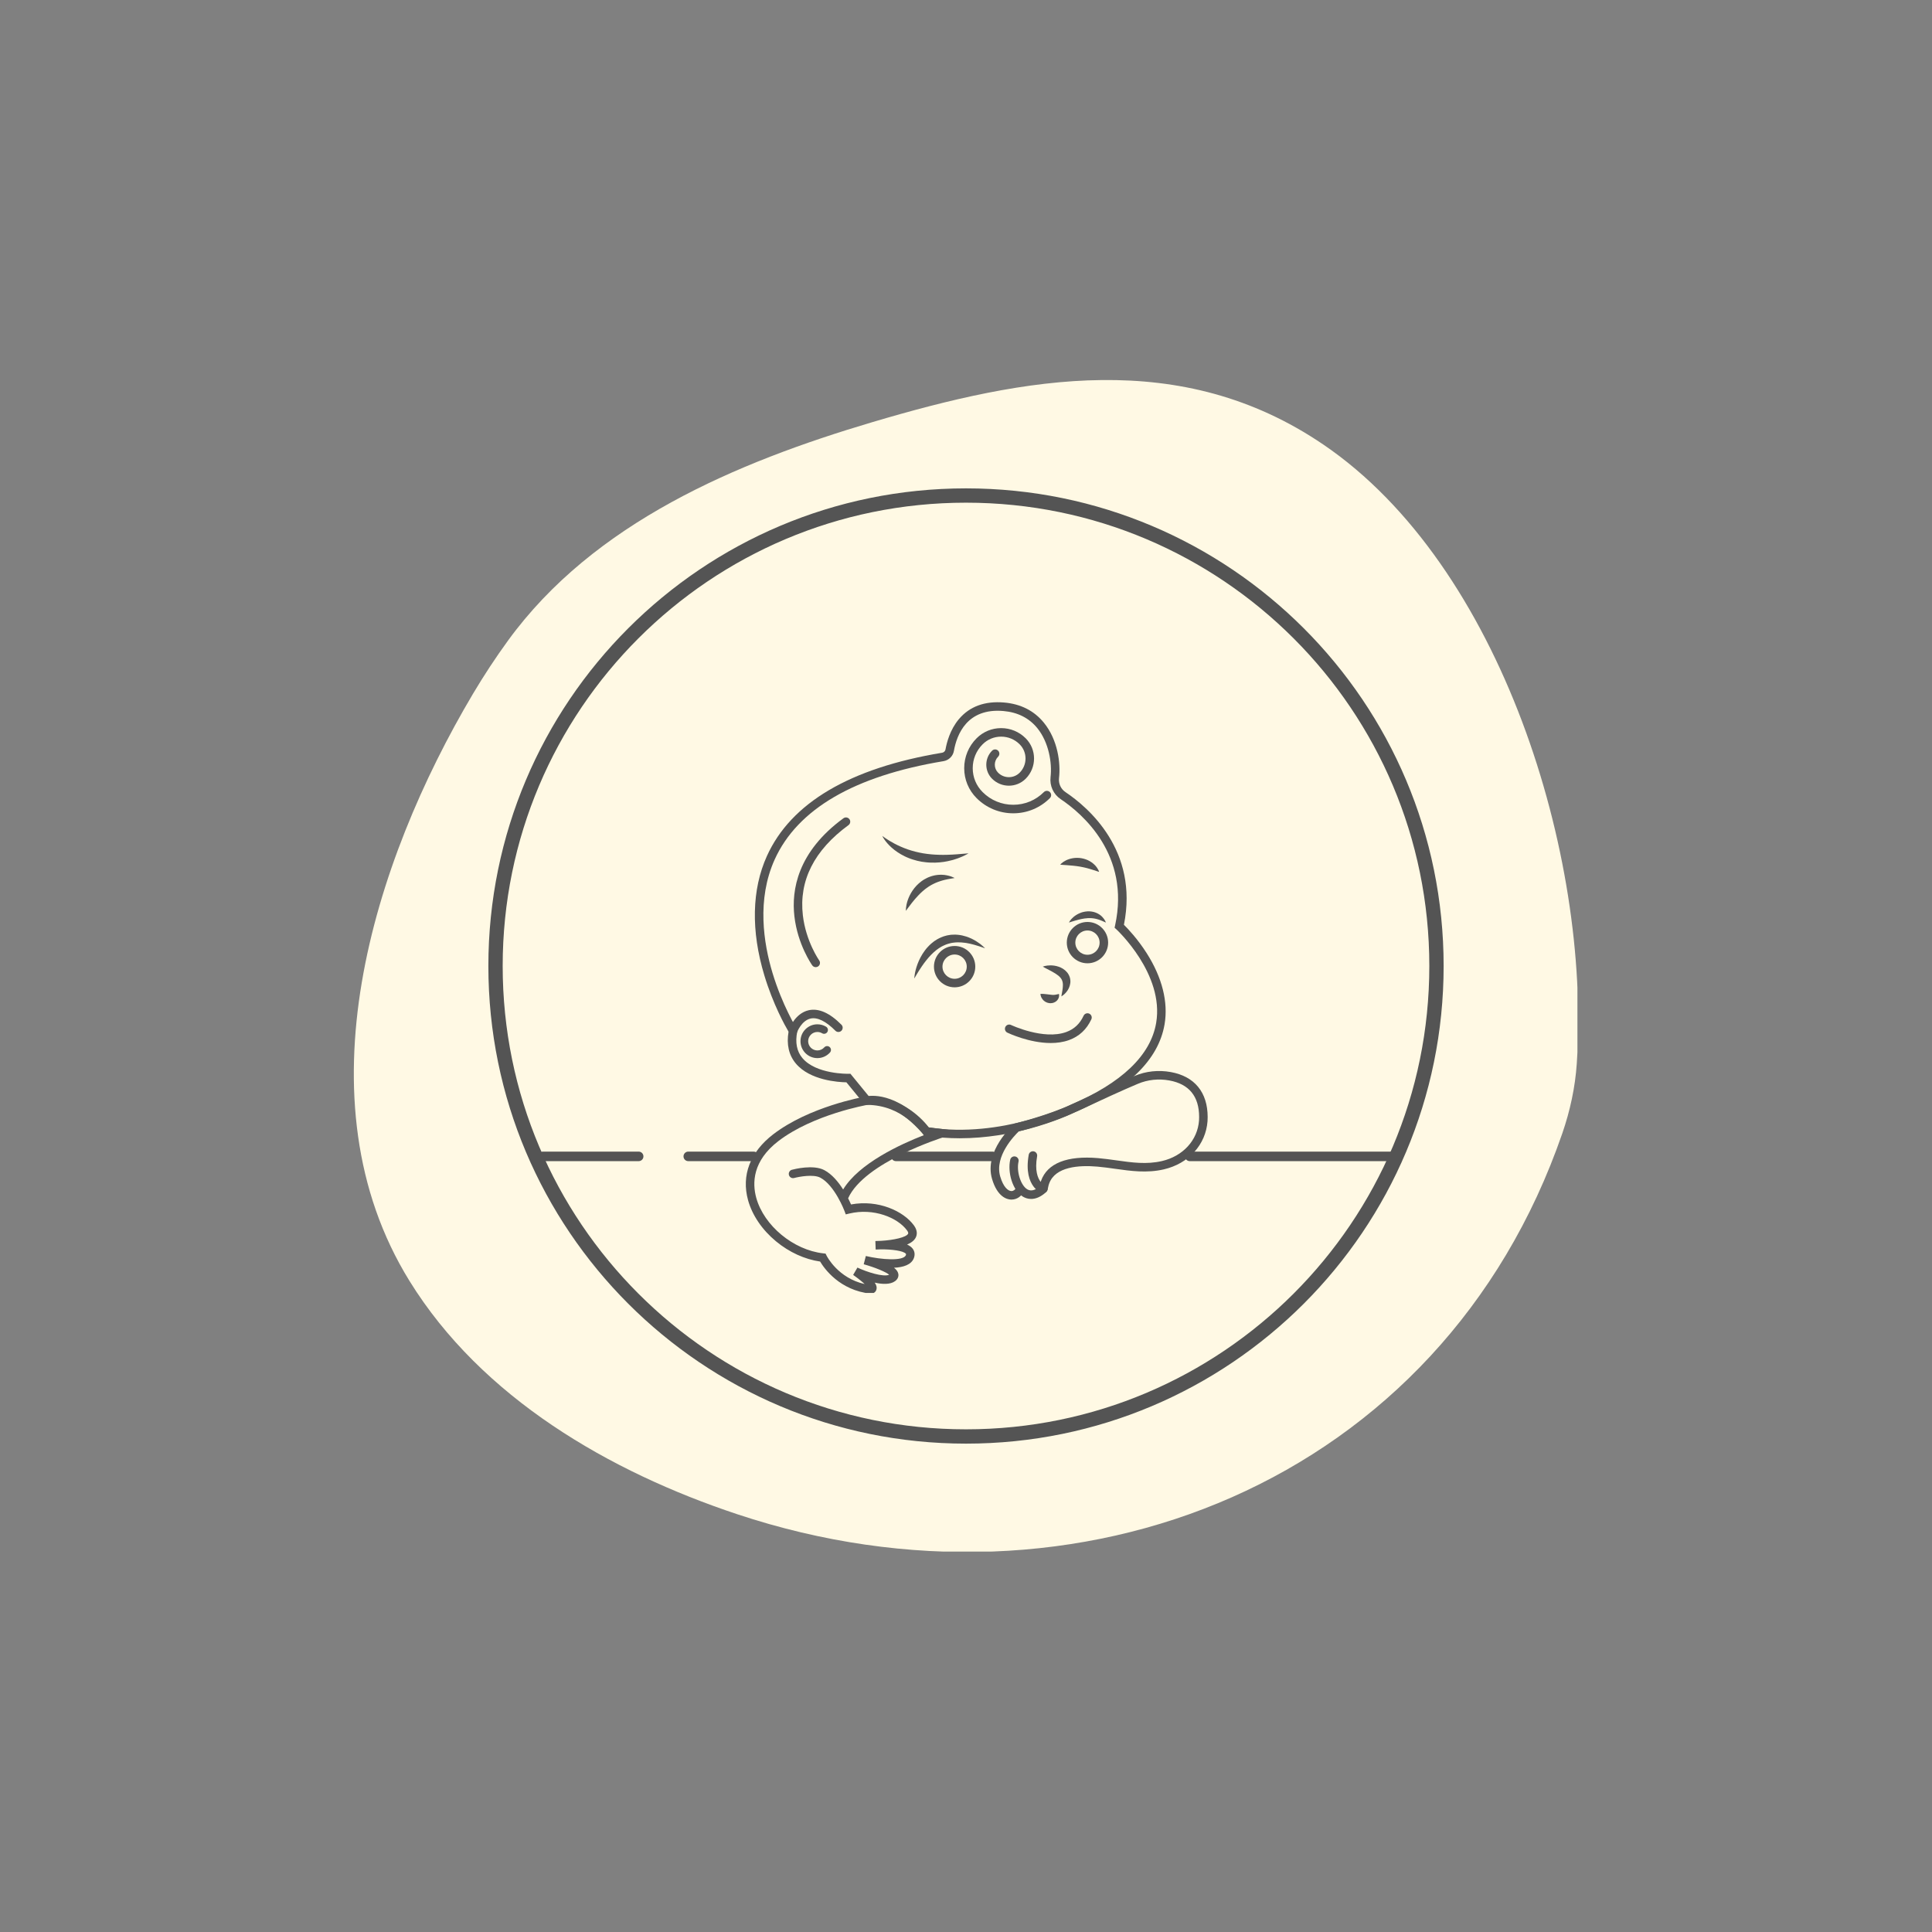 <svg version="1.0" preserveAspectRatio="xMidYMid meet" height="1080" viewBox="0 0 810 810" zoomAndPan="magnify" width="1080" xmlns:xlink="http://www.w3.org/1999/xlink" xmlns="http://www.w3.org/2000/svg"><rect x="0" y="0" width="810" height="810" fill="#808080" stroke="none"/><defs><clipPath id="7acdf3e31d"><path clip-rule="nonzero" d="M 148.344 159.324 L 661.344 159.324 L 661.344 650.5 L 148.344 650.5 Z M 148.344 159.324"></path></clipPath><clipPath id="2d386c43b0"><path clip-rule="nonzero" d="M 312 459 L 404 459 L 404 542.078 L 312 542.078 Z M 312 459"></path></clipPath><clipPath id="215e17b479"><path clip-rule="nonzero" d="M 225.555 482 L 270 482 L 270 487 L 225.555 487 Z M 225.555 482"></path></clipPath><clipPath id="288ead788a"><path clip-rule="nonzero" d="M 496 482 L 587.805 482 L 587.805 487 L 496 487 Z M 496 482"></path></clipPath><clipPath id="6d95a1527b"><path clip-rule="nonzero" d="M 204.75 204.75 L 605.25 204.75 L 605.25 605.25 L 204.75 605.25 Z M 204.75 204.75"></path></clipPath><clipPath id="782bdc7cc6"><path clip-rule="nonzero" d="M 405 204.75 C 294.406 204.75 204.75 294.406 204.75 405 C 204.75 515.594 294.406 605.25 405 605.25 C 515.594 605.25 605.25 515.594 605.25 405 C 605.25 294.406 515.594 204.75 405 204.75 Z M 405 204.75"></path></clipPath></defs><g clip-path="url(#7acdf3e31d)"><path fill-rule="nonzero" fill-opacity="1" d="M 661.074 445.879 C 660.402 455.867 658.27 465.695 655.008 475.156 C 604.449 621.676 451.566 682.215 309.117 634.855 C 255.57 617.059 201.973 586.086 171.637 536.965 C 124.754 461.043 156.406 361.445 198.316 290.855 C 202.867 283.191 207.762 275.75 212.957 268.605 C 248.953 219.078 308.766 193.902 365.625 177.02 C 429.945 157.926 495.172 145.828 554.859 186.414 C 629.434 237.125 666.84 358.578 661.086 445.66 C 661.078 445.73 661.074 445.805 661.074 445.879" fill="#fff9e4"></path></g><path fill-rule="nonzero" fill-opacity="1" d="M 389.414 472.695 C 420.035 477.371 448.391 463.426 448.676 463.285 L 448.773 463.238 C 470.309 454.047 482.406 442.477 484.727 428.855 C 488.219 408.375 468.258 389.824 468.055 389.641 L 467.297 388.949 L 467.516 387.941 C 473.953 358.324 453.707 341.094 444.707 335.055 C 441.652 333.012 440.023 329.461 440.453 325.793 C 441.148 319.828 439.699 311.168 434.895 305.27 C 431.438 301.027 426.66 298.617 420.691 298.098 C 405.422 296.762 401.133 308.004 399.93 314.816 C 399.543 317.02 397.789 318.75 395.57 319.117 C 358.172 325.328 334.355 339.207 324.781 360.371 C 317.223 377.09 320.117 395.441 323.875 407.898 C 327.977 421.488 333.941 431.152 334.004 431.25 L 334.375 431.852 L 334.238 432.547 C 333.328 437.082 334.059 440.801 336.41 443.602 C 342.145 450.43 355.535 450.199 355.668 450.191 L 356.543 450.172 L 364.309 459.664 C 378.914 460.043 387.375 469.988 389.414 472.695 Z M 402.375 477.223 C 397.762 477.223 392.969 476.898 388.113 476.109 L 387.344 475.984 L 386.914 475.336 C 386.832 475.219 378.602 463.227 363.453 463.227 L 362.605 463.227 L 354.863 453.766 C 351.496 453.707 339.621 452.98 333.672 445.898 C 330.719 442.375 329.688 437.883 330.605 432.535 C 329.207 430.168 324.148 421.18 320.453 408.93 C 314.809 390.23 315.18 372.93 321.527 358.898 C 331.621 336.578 356.336 322.008 394.984 315.59 C 395.711 315.469 396.285 314.91 396.41 314.199 C 396.91 311.359 398.301 305.938 401.996 301.531 C 406.484 296.184 412.879 293.832 421 294.535 C 427.969 295.141 433.574 297.992 437.664 303.012 C 443.504 310.176 444.73 319.984 444 326.207 C 443.73 328.539 444.762 330.789 446.695 332.09 C 456.207 338.461 477.465 356.562 471.211 387.719 C 472.855 389.348 476.938 393.629 480.77 399.648 C 487.25 409.84 489.84 420.148 488.25 429.453 C 485.711 444.344 472.918 456.809 450.223 466.508 C 449.5 466.863 442.309 470.348 431.332 473.277 C 423.898 475.258 413.676 477.223 402.375 477.223" fill="#545454"></path><path fill-rule="nonzero" fill-opacity="1" d="M 424.07 502.93 C 424.004 502.93 423.945 502.93 423.879 502.93 C 422.242 502.871 418.191 501.918 415.934 494.316 C 412.461 482.625 424.598 471.789 425.117 471.336 L 425.445 471.043 L 425.871 470.938 C 426.008 470.906 439.418 467.609 449.723 462.828 C 461.184 457.512 469.188 453.824 475.699 451.082 C 480.445 449.086 485.695 448.527 490.875 449.469 C 500.828 451.273 506.309 457.961 506.316 468.301 C 506.328 468.84 506.309 469.414 506.262 470.062 C 505.523 479.922 498.332 487.852 487.941 490.262 C 480.867 491.902 474.102 490.949 467.555 490.027 C 465.109 489.68 462.582 489.324 460.074 489.109 C 452.254 488.438 442.402 489.125 439.852 496.23 C 439.652 496.777 439.586 497.078 439.469 497.621 C 439.406 497.91 439.332 498.246 439.227 498.676 C 438.996 499.609 438.102 500.234 437.148 500.117 C 436.156 499.996 434.625 499.219 433.266 497.387 C 431.676 495.238 430.043 491.199 431.297 484.148 C 431.469 483.176 432.398 482.527 433.371 482.699 C 434.34 482.871 434.988 483.801 434.816 484.77 C 433.754 490.75 435.094 494 436.324 495.512 C 436.367 495.359 436.422 495.199 436.488 495.02 C 439.113 487.703 447.379 484.43 460.379 485.547 C 462.984 485.77 465.562 486.137 468.055 486.484 C 474.562 487.402 480.707 488.27 487.133 486.781 C 495.973 484.73 502.078 478.062 502.695 469.797 C 502.738 469.258 502.754 468.789 502.742 468.363 L 502.742 468.324 C 502.742 459.652 498.535 454.492 490.238 452.984 C 485.742 452.168 481.195 452.652 477.086 454.379 C 470.629 457.094 462.656 460.773 451.227 466.07 C 441.562 470.555 429.668 473.672 427.172 474.301 C 425.426 475.961 416.809 484.711 419.359 493.297 C 420.664 497.691 422.613 499.309 424.004 499.359 C 424.836 499.375 425.621 498.844 425.938 498.012 C 426.281 497.086 427.309 496.617 428.238 496.965 C 429.16 497.312 429.629 498.344 429.285 499.266 C 428.453 501.477 426.375 502.93 424.07 502.93" fill="#545454"></path><path fill-rule="nonzero" fill-opacity="1" d="M 432.312 502.664 C 430.879 502.664 429.73 502.203 428.953 501.754 C 424.438 499.145 422.371 491.395 423.539 486.211 C 423.758 485.25 424.711 484.645 425.676 484.863 C 426.637 485.078 427.242 486.031 427.027 486.996 C 426.086 491.168 427.961 497.055 430.742 498.66 C 432.293 499.559 434.137 499.039 436.223 497.117 C 436.945 496.449 438.078 496.492 438.742 497.219 C 439.414 497.945 439.367 499.074 438.645 499.746 C 436.219 501.98 434.055 502.664 432.312 502.664" fill="#545454"></path><g clip-path="url(#2d386c43b0)"><path fill-rule="nonzero" fill-opacity="1" d="M 365.844 462.992 C 364.625 462.992 363.945 463.16 363.918 463.168 L 363.754 463.203 C 363.527 463.242 340.973 467.199 326.371 478.383 C 315.516 486.695 315.328 495.957 317.082 502.262 C 320.312 513.879 332.645 524.078 345.156 525.473 L 346.125 525.582 L 346.559 526.453 C 346.766 526.863 351.414 535.859 362.508 538.344 C 361.59 537.469 360.098 536.227 357.688 534.512 L 359.48 531.438 C 363.559 533.352 370.348 535.508 372.793 534.441 C 371.418 533.266 366.82 531.352 362.117 530.047 L 363.008 526.586 C 369.43 528.117 378.84 528.836 379.801 526.195 C 379.93 525.844 379.859 525.754 379.805 525.676 C 378.852 524.398 373.867 523.742 369.133 523.801 C 367.961 523.867 367.191 523.875 367.125 523.875 L 367.004 520.305 C 367.59 520.27 368.445 520.227 369.465 520.219 C 374.684 519.91 379.969 518.766 380.738 517.23 C 380.922 516.863 380.578 516.266 380.258 515.832 C 376.324 510.461 366.223 506.355 356.129 508.77 L 354.59 509.141 L 354.035 507.66 C 353.996 507.555 349.957 496.934 343.906 493.734 C 341.031 492.215 335.023 493.328 332.949 493.883 C 331.996 494.137 331.016 493.574 330.758 492.617 C 330.504 491.664 331.07 490.684 332.023 490.43 C 332.922 490.188 340.965 488.137 345.578 490.574 C 348.836 492.301 351.516 495.57 353.492 498.695 C 360.113 487.738 377.551 479.719 387.383 475.902 L 387.047 475.516 C 377.461 464.43 369.391 462.992 365.844 462.992 Z M 365.359 542.406 L 365.078 542.375 C 352.012 541.008 345.566 531.816 343.836 528.906 C 337.41 527.992 330.891 525.012 325.375 520.457 C 319.562 515.656 315.395 509.535 313.637 503.219 C 310.742 492.809 314.492 482.98 324.199 475.547 C 339.258 464.012 361.445 459.977 363.086 459.691 C 364.34 459.395 375.684 457.25 389.293 472.652 L 403.348 474.367 L 395.406 476.84 C 395.074 476.945 362.359 487.285 355.578 502.387 C 356.09 503.395 356.5 504.289 356.797 504.973 C 368.211 502.855 378.773 507.758 383.145 513.723 C 384.789 515.965 384.48 517.742 383.934 518.832 C 383.332 520.031 382.129 521.008 380.297 521.781 C 381.297 522.23 382.125 522.809 382.672 523.543 C 383.496 524.648 383.668 526.023 383.16 527.418 C 382.109 530.301 378.652 531.328 374.812 531.508 C 375.887 532.34 376.465 533.18 376.633 534.086 C 376.73 534.625 376.793 536.004 375.262 537.125 C 373.227 538.613 369.926 538.457 366.73 537.75 C 367.559 538.945 367.629 539.777 367.484 540.48 C 367.246 541.621 366.34 542.199 365.637 542.348 L 365.359 542.406" fill="#545454"></path></g><path fill-rule="nonzero" fill-opacity="1" d="M 440.531 437.289 C 431.547 437.289 422.809 433.168 422.34 432.945 C 421.449 432.52 421.07 431.453 421.496 430.562 C 421.922 429.672 422.988 429.293 423.879 429.723 C 424.066 429.809 437.516 436.113 446.98 432.699 C 450.34 431.488 452.734 429.246 454.305 425.852 C 454.719 424.957 455.781 424.566 456.68 424.98 C 457.57 425.395 457.965 426.457 457.547 427.352 C 455.582 431.602 452.434 434.531 448.184 436.062 C 445.742 436.945 443.125 437.289 440.531 437.289" fill="#545454"></path><path fill-rule="nonzero" fill-opacity="1" d="M 437.188 405.27 C 437.188 405.27 437.266 405.238 437.414 405.188 C 437.559 405.145 437.781 405.062 438.062 405 C 438.621 404.867 439.434 404.73 440.414 404.734 C 440.906 404.734 441.441 404.77 442.008 404.852 C 442.574 404.941 443.172 405.066 443.789 405.281 C 444.402 405.48 445.031 405.77 445.648 406.152 C 446.262 406.527 446.855 407.043 447.371 407.648 C 447.891 408.258 448.281 409.016 448.527 409.789 C 448.629 410.184 448.727 410.578 448.742 410.965 C 448.754 411.16 448.781 411.355 448.77 411.543 C 448.762 411.727 448.746 411.914 448.734 412.094 C 448.66 412.82 448.457 413.465 448.223 414.027 C 448.168 414.176 448.105 414.309 448.035 414.438 C 447.969 414.562 447.902 414.691 447.832 414.812 C 447.762 414.934 447.691 415.051 447.625 415.168 C 447.547 415.277 447.48 415.387 447.398 415.488 C 447.246 415.691 447.105 415.883 446.965 416.059 C 446.809 416.227 446.664 416.391 446.52 416.531 C 446.371 416.672 446.242 416.805 446.117 416.922 C 445.984 417.035 445.859 417.133 445.742 417.223 C 445.516 417.402 445.32 417.527 445.191 417.617 C 445.066 417.703 444.992 417.746 444.992 417.746 C 444.992 417.746 445 417.656 445.023 417.504 C 445.051 417.352 445.074 417.125 445.125 416.852 C 445.152 416.715 445.184 416.566 445.215 416.406 C 445.234 416.238 445.27 416.066 445.297 415.883 C 445.328 415.695 445.367 415.508 445.406 415.309 C 445.43 415.105 445.461 414.898 445.488 414.688 C 445.504 414.578 445.523 414.473 445.539 414.367 C 445.547 414.258 445.555 414.148 445.566 414.035 C 445.574 413.812 445.629 413.59 445.613 413.367 C 445.605 413.145 445.645 412.922 445.621 412.703 C 445.582 412.484 445.613 412.262 445.555 412.059 C 445.539 411.957 445.52 411.855 445.508 411.754 C 445.496 411.652 445.449 411.562 445.43 411.465 C 445.395 411.266 445.301 411.094 445.238 410.914 C 445.07 410.574 444.891 410.238 444.617 409.926 C 444.344 409.613 444.043 409.289 443.664 409 C 443.293 408.707 442.895 408.418 442.469 408.156 C 442.051 407.887 441.613 407.637 441.191 407.402 C 440.762 407.172 440.344 406.945 439.949 406.742 C 439.133 406.312 438.449 405.957 437.973 405.707 C 437.48 405.441 437.188 405.27 437.188 405.27" fill="#545454"></path><path fill-rule="nonzero" fill-opacity="1" d="M 383.324 410.238 C 383.324 410.238 383.324 410.082 383.352 409.789 C 383.379 409.496 383.418 409.066 383.508 408.527 C 383.594 407.984 383.727 407.332 383.918 406.59 C 384.105 405.844 384.367 405.02 384.695 404.129 C 385.035 403.246 385.441 402.293 385.965 401.324 C 386.473 400.352 387.105 399.359 387.84 398.383 C 388.031 398.145 388.223 397.898 388.414 397.656 C 388.609 397.41 388.836 397.188 389.047 396.949 C 389.465 396.469 389.953 396.035 390.434 395.594 C 390.684 395.375 390.949 395.176 391.211 394.969 L 391.602 394.656 L 392.023 394.379 C 392.309 394.195 392.59 394.008 392.879 393.832 L 393.781 393.348 C 394.078 393.184 394.398 393.055 394.719 392.93 C 395.039 392.809 395.352 392.668 395.676 392.562 C 396.004 392.465 396.332 392.371 396.66 392.281 C 396.824 392.242 396.984 392.188 397.152 392.156 L 397.652 392.074 C 397.988 392.02 398.316 391.965 398.645 391.91 C 398.977 391.895 399.309 391.879 399.637 391.863 C 400.293 391.805 400.934 391.867 401.562 391.91 C 402.816 392.027 403.992 392.289 405.059 392.637 C 405.602 392.785 406.098 393.012 406.578 393.211 C 407.059 393.414 407.523 393.602 407.938 393.848 C 408.355 394.082 408.754 394.301 409.133 394.512 C 409.508 394.734 409.836 394.977 410.156 395.195 C 410.469 395.418 410.762 395.621 411.031 395.812 C 411.297 396.008 411.52 396.215 411.727 396.395 C 412.148 396.75 412.461 397.047 412.676 397.242 C 412.891 397.445 413 397.551 413 397.551 C 413 397.551 412.852 397.504 412.566 397.418 C 412.293 397.324 411.879 397.199 411.375 397.02 C 411.121 396.938 410.852 396.82 410.543 396.734 C 410.23 396.645 409.902 396.543 409.551 396.434 C 409.199 396.336 408.836 396.191 408.441 396.098 C 408.047 395.996 407.633 395.895 407.203 395.785 C 406.781 395.66 406.332 395.582 405.867 395.496 C 405.406 395.418 404.941 395.293 404.449 395.262 C 403.48 395.125 402.465 395.059 401.438 395.082 C 400.926 395.117 400.406 395.098 399.891 395.195 C 399.633 395.23 399.375 395.262 399.117 395.297 C 398.863 395.355 398.605 395.41 398.348 395.469 C 397.828 395.551 397.344 395.777 396.832 395.914 C 396.582 395.996 396.344 396.117 396.094 396.215 C 395.848 396.312 395.605 396.414 395.371 396.551 L 394.656 396.914 L 393.625 397.555 L 393.297 397.789 C 393.078 397.949 392.852 398.098 392.637 398.262 C 391.793 398.941 390.984 399.66 390.246 400.43 C 389.52 401.203 388.824 401.984 388.215 402.781 C 387.586 403.562 387.035 404.348 386.527 405.078 C 386.023 405.812 385.57 406.504 385.18 407.129 C 384.789 407.75 384.453 408.309 384.18 408.77 C 383.91 409.23 383.684 409.594 383.547 409.848 C 383.402 410.102 383.324 410.238 383.324 410.238" fill="#545454"></path><path fill-rule="nonzero" fill-opacity="1" d="M 448.188 386.793 C 448.188 386.793 448.191 386.727 448.266 386.59 C 448.328 386.473 448.422 386.285 448.57 386.078 C 448.859 385.656 449.324 385.094 449.98 384.523 C 450.312 384.242 450.684 383.953 451.109 383.68 C 451.527 383.406 451.996 383.156 452.5 382.926 C 452.758 382.816 453.016 382.703 453.293 382.613 C 453.43 382.57 453.566 382.523 453.703 382.477 C 453.848 382.438 453.988 382.398 454.133 382.363 C 454.418 382.285 454.719 382.234 455.012 382.184 C 455.316 382.148 455.617 382.102 455.926 382.09 C 456.539 382.062 457.16 382.082 457.766 382.184 C 458.371 382.27 458.953 382.445 459.492 382.656 C 459.758 382.773 460.023 382.875 460.266 383.012 C 460.504 383.152 460.742 383.277 460.961 383.426 C 461.168 383.582 461.375 383.727 461.566 383.879 C 461.746 384.043 461.918 384.199 462.078 384.352 C 462.391 384.676 462.652 384.984 462.859 385.277 C 463.055 385.578 463.23 385.824 463.336 386.059 C 463.566 386.523 463.664 386.793 463.664 386.793 C 463.664 386.793 463.379 386.684 462.941 386.477 C 462.727 386.367 462.445 386.266 462.152 386.129 C 462.008 386.059 461.844 386 461.68 385.934 C 461.508 385.875 461.348 385.789 461.164 385.734 C 460.984 385.672 460.801 385.605 460.609 385.539 C 460.418 385.484 460.223 385.426 460.023 385.363 C 459.824 385.309 459.613 385.266 459.41 385.211 C 459.203 385.168 458.988 385.125 458.773 385.086 C 458.559 385.055 458.34 385.023 458.121 384.992 C 458.008 384.984 457.898 384.977 457.785 384.965 C 457.676 384.957 457.562 384.941 457.449 384.941 C 457.227 384.93 457 384.922 456.77 384.922 C 456.539 384.914 456.309 384.93 456.078 384.941 C 455.613 384.957 455.148 385.016 454.684 385.078 C 454.219 385.141 453.758 385.234 453.309 385.32 C 452.855 385.426 452.41 385.52 451.992 385.637 C 451.566 385.742 451.164 385.855 450.785 385.965 C 450.031 386.184 449.379 386.383 448.918 386.531 C 448.688 386.605 448.5 386.664 448.375 386.715 C 448.32 386.734 448.273 386.746 448.234 386.766 C 448.207 386.785 448.188 386.793 448.188 386.793" fill="#545454"></path><path fill-rule="nonzero" fill-opacity="1" d="M 443.949 416.711 C 443.949 416.711 443.973 416.758 443.988 416.848 C 444.004 416.938 444.035 417.082 444.039 417.242 C 444.051 417.418 444.035 417.613 443.996 417.844 C 443.949 418.066 443.887 418.324 443.762 418.582 C 443.648 418.848 443.465 419.105 443.25 419.371 C 443.016 419.617 442.746 419.883 442.395 420.07 C 442.062 420.285 441.664 420.406 441.254 420.516 C 441.047 420.555 440.84 420.57 440.629 420.582 C 440.523 420.59 440.418 420.598 440.312 420.598 C 440.207 420.598 440.113 420.578 440.008 420.57 C 439.809 420.539 439.609 420.512 439.41 420.469 C 439.207 420.438 439.047 420.348 438.867 420.285 C 438.691 420.215 438.523 420.137 438.355 420.059 C 438.199 419.973 438.066 419.867 437.93 419.766 C 437.668 419.559 437.395 419.371 437.223 419.129 C 437.031 418.891 436.871 418.664 436.734 418.441 C 436.59 418.227 436.516 417.988 436.438 417.785 C 436.367 417.578 436.316 417.395 436.281 417.234 C 436.246 417.078 436.234 416.938 436.223 416.852 C 436.207 416.762 436.207 416.711 436.207 416.711 C 436.207 416.711 436.266 416.703 436.355 416.695 C 436.445 416.695 436.586 416.68 436.742 416.68 C 436.902 416.68 437.09 416.684 437.285 416.695 C 437.488 416.703 437.691 416.742 437.918 416.742 C 438.145 416.758 438.371 416.777 438.59 416.812 C 438.816 416.859 439.039 416.844 439.25 416.883 C 439.359 416.891 439.461 416.926 439.562 416.93 C 439.66 416.934 439.754 416.941 439.852 416.953 C 439.941 416.957 440.039 417 440.121 416.992 C 440.207 416.992 440.285 417 440.367 417.016 C 440.453 417.043 440.523 417.035 440.598 417.039 C 440.672 417.039 440.746 417.062 440.82 417.074 C 440.957 417.062 441.113 417.117 441.273 417.109 C 441.434 417.133 441.602 417.109 441.797 417.121 C 441.973 417.098 442.18 417.102 442.367 417.062 C 442.762 417.008 443.148 416.914 443.449 416.844 C 443.594 416.801 443.73 416.777 443.809 416.75 C 443.902 416.723 443.949 416.711 443.949 416.711" fill="#545454"></path><path fill-rule="nonzero" fill-opacity="1" d="M 379.797 381.875 C 379.797 381.875 379.766 381.422 379.844 380.645 C 379.883 380.258 379.949 379.789 380.062 379.258 C 380.172 378.727 380.328 378.141 380.539 377.504 C 380.75 376.867 381.027 376.195 381.359 375.496 C 381.703 374.805 382.098 374.082 382.586 373.383 C 383.059 372.672 383.621 371.977 384.242 371.312 C 384.871 370.656 385.562 370.035 386.32 369.477 C 386.688 369.191 387.098 368.957 387.488 368.703 C 387.887 368.461 388.305 368.25 388.719 368.047 C 389.145 367.863 389.555 367.656 389.988 367.527 C 390.422 367.387 390.84 367.227 391.27 367.141 C 391.699 367.047 392.113 366.93 392.531 366.891 C 392.949 366.84 393.352 366.77 393.75 366.766 C 394.148 366.762 394.527 366.723 394.898 366.75 C 395.27 366.773 395.625 366.793 395.961 366.82 C 396.301 366.871 396.621 366.922 396.922 366.977 C 397.227 367.031 397.512 367.082 397.773 367.168 C 398.301 367.324 398.754 367.434 399.113 367.602 C 399.477 367.746 399.754 367.883 399.941 367.965 C 400.129 368.055 400.227 368.105 400.227 368.105 C 400.227 368.105 400.117 368.129 399.91 368.172 C 399.707 368.203 399.406 368.266 399.035 368.316 C 398.664 368.355 398.215 368.473 397.715 368.547 C 397.59 368.574 397.461 368.586 397.328 368.613 C 397.199 368.645 397.062 368.676 396.926 368.707 C 396.652 368.773 396.363 368.82 396.07 368.891 C 395.48 369.051 394.852 369.199 394.215 369.418 C 393.891 369.508 393.57 369.637 393.246 369.754 C 392.914 369.871 392.59 370.008 392.262 370.148 C 391.934 370.285 391.613 370.453 391.281 370.609 C 391.117 370.68 390.957 370.773 390.797 370.863 C 390.637 370.953 390.473 371.039 390.309 371.125 C 389.988 371.312 389.68 371.52 389.355 371.711 C 389.051 371.93 388.727 372.121 388.43 372.359 L 387.973 372.691 L 387.531 373.055 C 387.234 373.289 386.949 373.539 386.664 373.789 C 386.52 373.906 386.391 374.051 386.25 374.176 C 386.113 374.305 385.969 374.422 385.84 374.559 C 385.574 374.824 385.309 375.086 385.055 375.355 C 384.543 375.883 384.066 376.422 383.613 376.945 C 383.168 377.473 382.742 377.984 382.359 378.473 C 381.59 379.441 380.961 380.293 380.512 380.898 C 380.055 381.52 379.797 381.875 379.797 381.875" fill="#545454"></path><path fill-rule="nonzero" fill-opacity="1" d="M 444.504 362.516 C 444.504 362.516 444.547 362.449 444.648 362.348 C 444.746 362.242 444.887 362.082 445.09 361.91 C 445.488 361.559 446.102 361.109 446.91 360.715 C 447.316 360.516 447.766 360.328 448.262 360.172 C 448.754 360.012 449.289 359.887 449.848 359.793 C 450.41 359.707 451 359.648 451.602 359.66 C 452.203 359.656 452.816 359.719 453.426 359.816 C 454.031 359.926 454.633 360.074 455.203 360.281 C 455.488 360.379 455.77 360.488 456.039 360.613 C 456.312 360.734 456.574 360.867 456.82 361.012 C 457.074 361.148 457.316 361.297 457.543 361.461 C 457.77 361.617 457.992 361.766 458.191 361.941 C 458.605 362.262 458.949 362.617 459.262 362.945 C 459.555 363.301 459.816 363.609 460.016 363.926 C 460.211 364.238 460.383 364.504 460.492 364.75 C 460.609 364.988 460.684 365.191 460.742 365.32 C 460.793 365.453 460.816 365.527 460.816 365.527 C 460.816 365.527 460.738 365.512 460.598 365.469 C 460.465 365.426 460.262 365.375 460.02 365.289 C 459.559 365.141 458.898 364.926 458.105 364.668 C 457.723 364.555 457.324 364.414 456.898 364.301 C 456.691 364.238 456.477 364.172 456.258 364.117 C 456.148 364.086 456.039 364.059 455.93 364.023 C 455.82 363.996 455.711 363.969 455.598 363.941 C 455.375 363.879 455.148 363.824 454.922 363.773 C 454.695 363.711 454.461 363.664 454.23 363.617 C 453.766 363.508 453.293 363.426 452.82 363.34 C 450.926 363.012 448.949 362.848 447.336 362.73 C 446.504 362.668 445.809 362.617 445.32 362.586 C 444.801 362.543 444.504 362.516 444.504 362.516" fill="#545454"></path><path fill-rule="nonzero" fill-opacity="1" d="M 369.906 350.473 C 369.906 350.473 371.879 352.035 375.02 353.695 C 375.801 354.113 376.664 354.527 377.586 354.934 C 378.496 355.352 379.492 355.715 380.508 356.09 C 381.539 356.43 382.602 356.777 383.703 357.047 C 384.801 357.336 385.934 357.566 387.066 357.762 C 387.641 357.84 388.207 357.949 388.781 358.012 C 389.355 358.059 389.922 358.164 390.492 358.195 C 390.777 358.219 391.059 358.238 391.344 358.262 C 391.625 358.289 391.906 358.312 392.188 358.316 C 392.75 358.336 393.305 358.379 393.855 358.383 C 394.406 358.391 394.949 358.395 395.48 358.406 C 396.012 358.395 396.531 358.379 397.043 358.379 C 397.551 358.375 398.047 358.328 398.531 358.32 C 398.773 358.312 399.008 358.305 399.242 358.297 C 399.477 358.281 399.707 358.262 399.93 358.246 C 400.379 358.219 400.812 358.191 401.227 358.164 C 401.641 358.145 402.027 358.094 402.398 358.066 C 403.137 358.008 403.793 357.965 404.324 357.91 C 404.863 357.855 405.293 357.832 405.582 357.809 C 405.875 357.793 406.035 357.785 406.035 357.785 C 406.035 357.785 405.898 357.863 405.645 358.008 C 405.383 358.141 405.008 358.355 404.52 358.598 C 404.035 358.859 403.426 359.121 402.723 359.41 C 402.367 359.555 401.992 359.711 401.59 359.855 C 401.184 359.992 400.754 360.133 400.309 360.281 C 400.086 360.355 399.855 360.426 399.617 360.5 C 399.383 360.559 399.141 360.621 398.895 360.684 C 398.398 360.809 397.891 360.941 397.355 361.051 C 396.824 361.152 396.273 361.246 395.711 361.348 C 395.145 361.438 394.562 361.48 393.969 361.551 C 392.781 361.656 391.543 361.707 390.281 361.656 C 389.969 361.656 389.652 361.633 389.336 361.609 C 389.02 361.59 388.699 361.562 388.383 361.531 C 387.746 361.473 387.109 361.371 386.473 361.285 C 385.844 361.156 385.211 361.043 384.586 360.895 C 383.965 360.734 383.344 360.574 382.742 360.371 C 382.441 360.273 382.141 360.184 381.844 360.078 C 381.551 359.965 381.258 359.852 380.969 359.742 C 380.387 359.527 379.836 359.254 379.285 359.004 C 378.207 358.465 377.191 357.898 376.281 357.273 C 375.367 356.66 374.547 356.02 373.836 355.383 C 373.121 354.75 372.512 354.121 372.008 353.539 C 371.496 352.961 371.094 352.418 370.781 351.965 C 370.461 351.516 370.254 351.133 370.109 350.879 C 369.965 350.617 369.906 350.473 369.906 350.473" fill="#545454"></path><path fill-rule="nonzero" fill-opacity="1" d="M 455.926 390.109 C 453.121 390.109 450.836 392.395 450.836 395.199 C 450.836 398.008 453.121 400.289 455.926 400.289 C 458.734 400.289 461.016 398.008 461.016 395.199 C 461.016 392.395 458.734 390.109 455.926 390.109 Z M 455.926 403.863 C 451.148 403.863 447.262 399.977 447.262 395.199 C 447.262 390.422 451.148 386.535 455.926 386.535 C 460.703 386.535 464.59 390.422 464.59 395.199 C 464.59 399.977 460.703 403.863 455.926 403.863" fill="#545454"></path><path fill-rule="nonzero" fill-opacity="1" d="M 400.227 400.184 C 397.422 400.184 395.137 402.465 395.137 405.27 C 395.137 408.078 397.422 410.363 400.227 410.363 C 403.031 410.363 405.316 408.078 405.316 405.27 C 405.316 402.465 403.031 400.184 400.227 400.184 Z M 400.227 413.938 C 395.449 413.938 391.562 410.051 391.562 405.27 C 391.562 400.496 395.449 396.609 400.227 396.609 C 405.004 396.609 408.891 400.496 408.891 405.27 C 408.891 410.051 405.004 413.938 400.227 413.938" fill="#545454"></path><path fill-rule="nonzero" fill-opacity="1" d="M 332.484 433.977 C 332.281 433.977 332.074 433.941 331.875 433.871 C 330.949 433.535 330.469 432.512 330.805 431.59 C 330.902 431.312 333.305 424.82 339.078 423.539 C 343.238 422.617 347.852 424.66 352.777 429.617 C 353.473 430.316 353.469 431.449 352.77 432.145 C 352.066 432.84 350.938 432.836 350.242 432.137 C 346.301 428.172 342.715 426.402 339.867 427.023 C 336.02 427.863 334.184 432.758 334.164 432.805 C 333.898 433.531 333.215 433.977 332.484 433.977" fill="#545454"></path><path fill-rule="nonzero" fill-opacity="1" d="M 424.809 340.98 C 419.004 340.98 413.547 338.719 409.441 334.617 C 406.094 331.266 404.246 326.809 404.246 322.07 C 404.246 317.332 406.094 312.875 409.441 309.527 C 412.191 306.781 415.844 305.266 419.73 305.266 C 423.621 305.266 427.273 306.781 430.02 309.527 C 434.699 314.203 434.699 321.816 430.02 326.492 C 426.141 330.375 419.824 330.375 415.941 326.492 C 412.695 323.25 412.695 317.969 415.941 314.723 C 416.641 314.027 417.77 314.027 418.469 314.723 C 419.164 315.422 419.164 316.555 418.469 317.25 C 416.617 319.105 416.617 322.117 418.469 323.965 C 420.957 326.453 425.004 326.453 427.492 323.965 C 430.777 320.68 430.777 315.34 427.492 312.051 C 425.418 309.98 422.664 308.84 419.73 308.84 C 416.801 308.84 414.043 309.98 411.973 312.051 C 409.293 314.73 407.82 318.289 407.82 322.07 C 407.82 325.855 409.293 329.414 411.973 332.09 C 415.398 335.52 419.961 337.406 424.809 337.406 C 429.656 337.406 434.215 335.52 437.645 332.09 C 438.34 331.391 439.477 331.391 440.172 332.09 C 440.871 332.785 440.871 333.918 440.172 334.617 C 436.07 338.719 430.613 340.98 424.809 340.98" fill="#545454"></path><path fill-rule="nonzero" fill-opacity="1" d="M 342 405.484 C 341.441 405.484 340.887 405.223 340.539 404.734 C 340.293 404.379 334.422 396.008 333.055 384.18 C 331.781 373.207 334.32 357.168 353.621 343.055 C 354.422 342.473 355.539 342.648 356.121 343.445 C 356.703 344.242 356.527 345.359 355.73 345.941 C 341.348 356.453 334.914 369.18 336.602 383.766 C 337.871 394.691 343.398 402.582 343.453 402.664 C 344.027 403.465 343.836 404.582 343.031 405.156 C 342.719 405.375 342.355 405.484 342 405.484" fill="#545454"></path><path fill-rule="nonzero" fill-opacity="1" d="M 342.699 443.621 C 338.789 443.621 335.609 440.438 335.609 436.531 C 335.609 432.621 338.789 429.441 342.699 429.441 C 343.977 429.441 345.23 429.789 346.328 430.441 C 347.09 430.898 347.34 431.883 346.883 432.648 C 346.426 433.406 345.441 433.66 344.676 433.203 C 344.082 432.848 343.398 432.66 342.699 432.66 C 340.562 432.66 338.824 434.398 338.824 436.531 C 338.824 438.664 340.562 440.402 342.699 440.402 C 343.797 440.402 344.844 439.934 345.582 439.113 C 346.176 438.453 347.191 438.398 347.852 438.992 C 348.512 439.586 348.566 440.602 347.973 441.266 C 346.629 442.762 344.707 443.621 342.699 443.621" fill="#545454"></path><g clip-path="url(#215e17b479)"><path fill-rule="nonzero" fill-opacity="1" d="M 267.762 486.816 L 227.562 486.816 C 226.457 486.816 225.562 485.922 225.562 484.816 C 225.562 483.711 226.457 482.816 227.562 482.816 L 267.762 482.816 C 268.867 482.816 269.762 483.711 269.762 484.816 C 269.762 485.922 268.867 486.816 267.762 486.816" fill="#545454"></path></g><path fill-rule="nonzero" fill-opacity="1" d="M 315.973 486.816 L 288.562 486.816 C 287.457 486.816 286.562 485.922 286.562 484.816 C 286.562 483.711 287.457 482.816 288.562 482.816 L 315.973 482.816 C 317.078 482.816 317.973 483.711 317.973 484.816 C 317.973 485.922 317.078 486.816 315.973 486.816" fill="#545454"></path><path fill-rule="nonzero" fill-opacity="1" d="M 416.117 486.816 L 375.629 486.816 C 374.523 486.816 373.629 485.922 373.629 484.816 C 373.629 483.711 374.523 482.816 375.629 482.816 L 416.117 482.816 C 417.223 482.816 418.117 483.711 418.117 484.816 C 418.117 485.922 417.223 486.816 416.117 486.816" fill="#545454"></path><g clip-path="url(#288ead788a)"><path fill-rule="nonzero" fill-opacity="1" d="M 585.797 486.816 L 498.82 486.816 C 497.715 486.816 496.82 485.922 496.82 484.816 C 496.82 483.715 497.715 482.816 498.82 482.816 L 585.797 482.816 C 586.898 482.816 587.797 483.715 587.797 484.816 C 587.797 485.922 586.898 486.816 585.797 486.816" fill="#545454"></path></g><g clip-path="url(#6d95a1527b)"><g clip-path="url(#782bdc7cc6)"><path stroke-miterlimit="4" stroke-opacity="1" stroke-width="16" stroke="#545454" d="M 267 -0 C 119.542 -0 0 119.542 0 267 C 0 414.458 119.542 534 267 534 C 414.458 534 534 414.458 534 267 C 534 119.542 414.458 -0 267 -0 Z M 267 -0" stroke-linejoin="miter" fill="none" transform="matrix(0.75, 0, 0, 0.75, 204.75, 204.75)" stroke-linecap="butt"></path></g></g></svg>